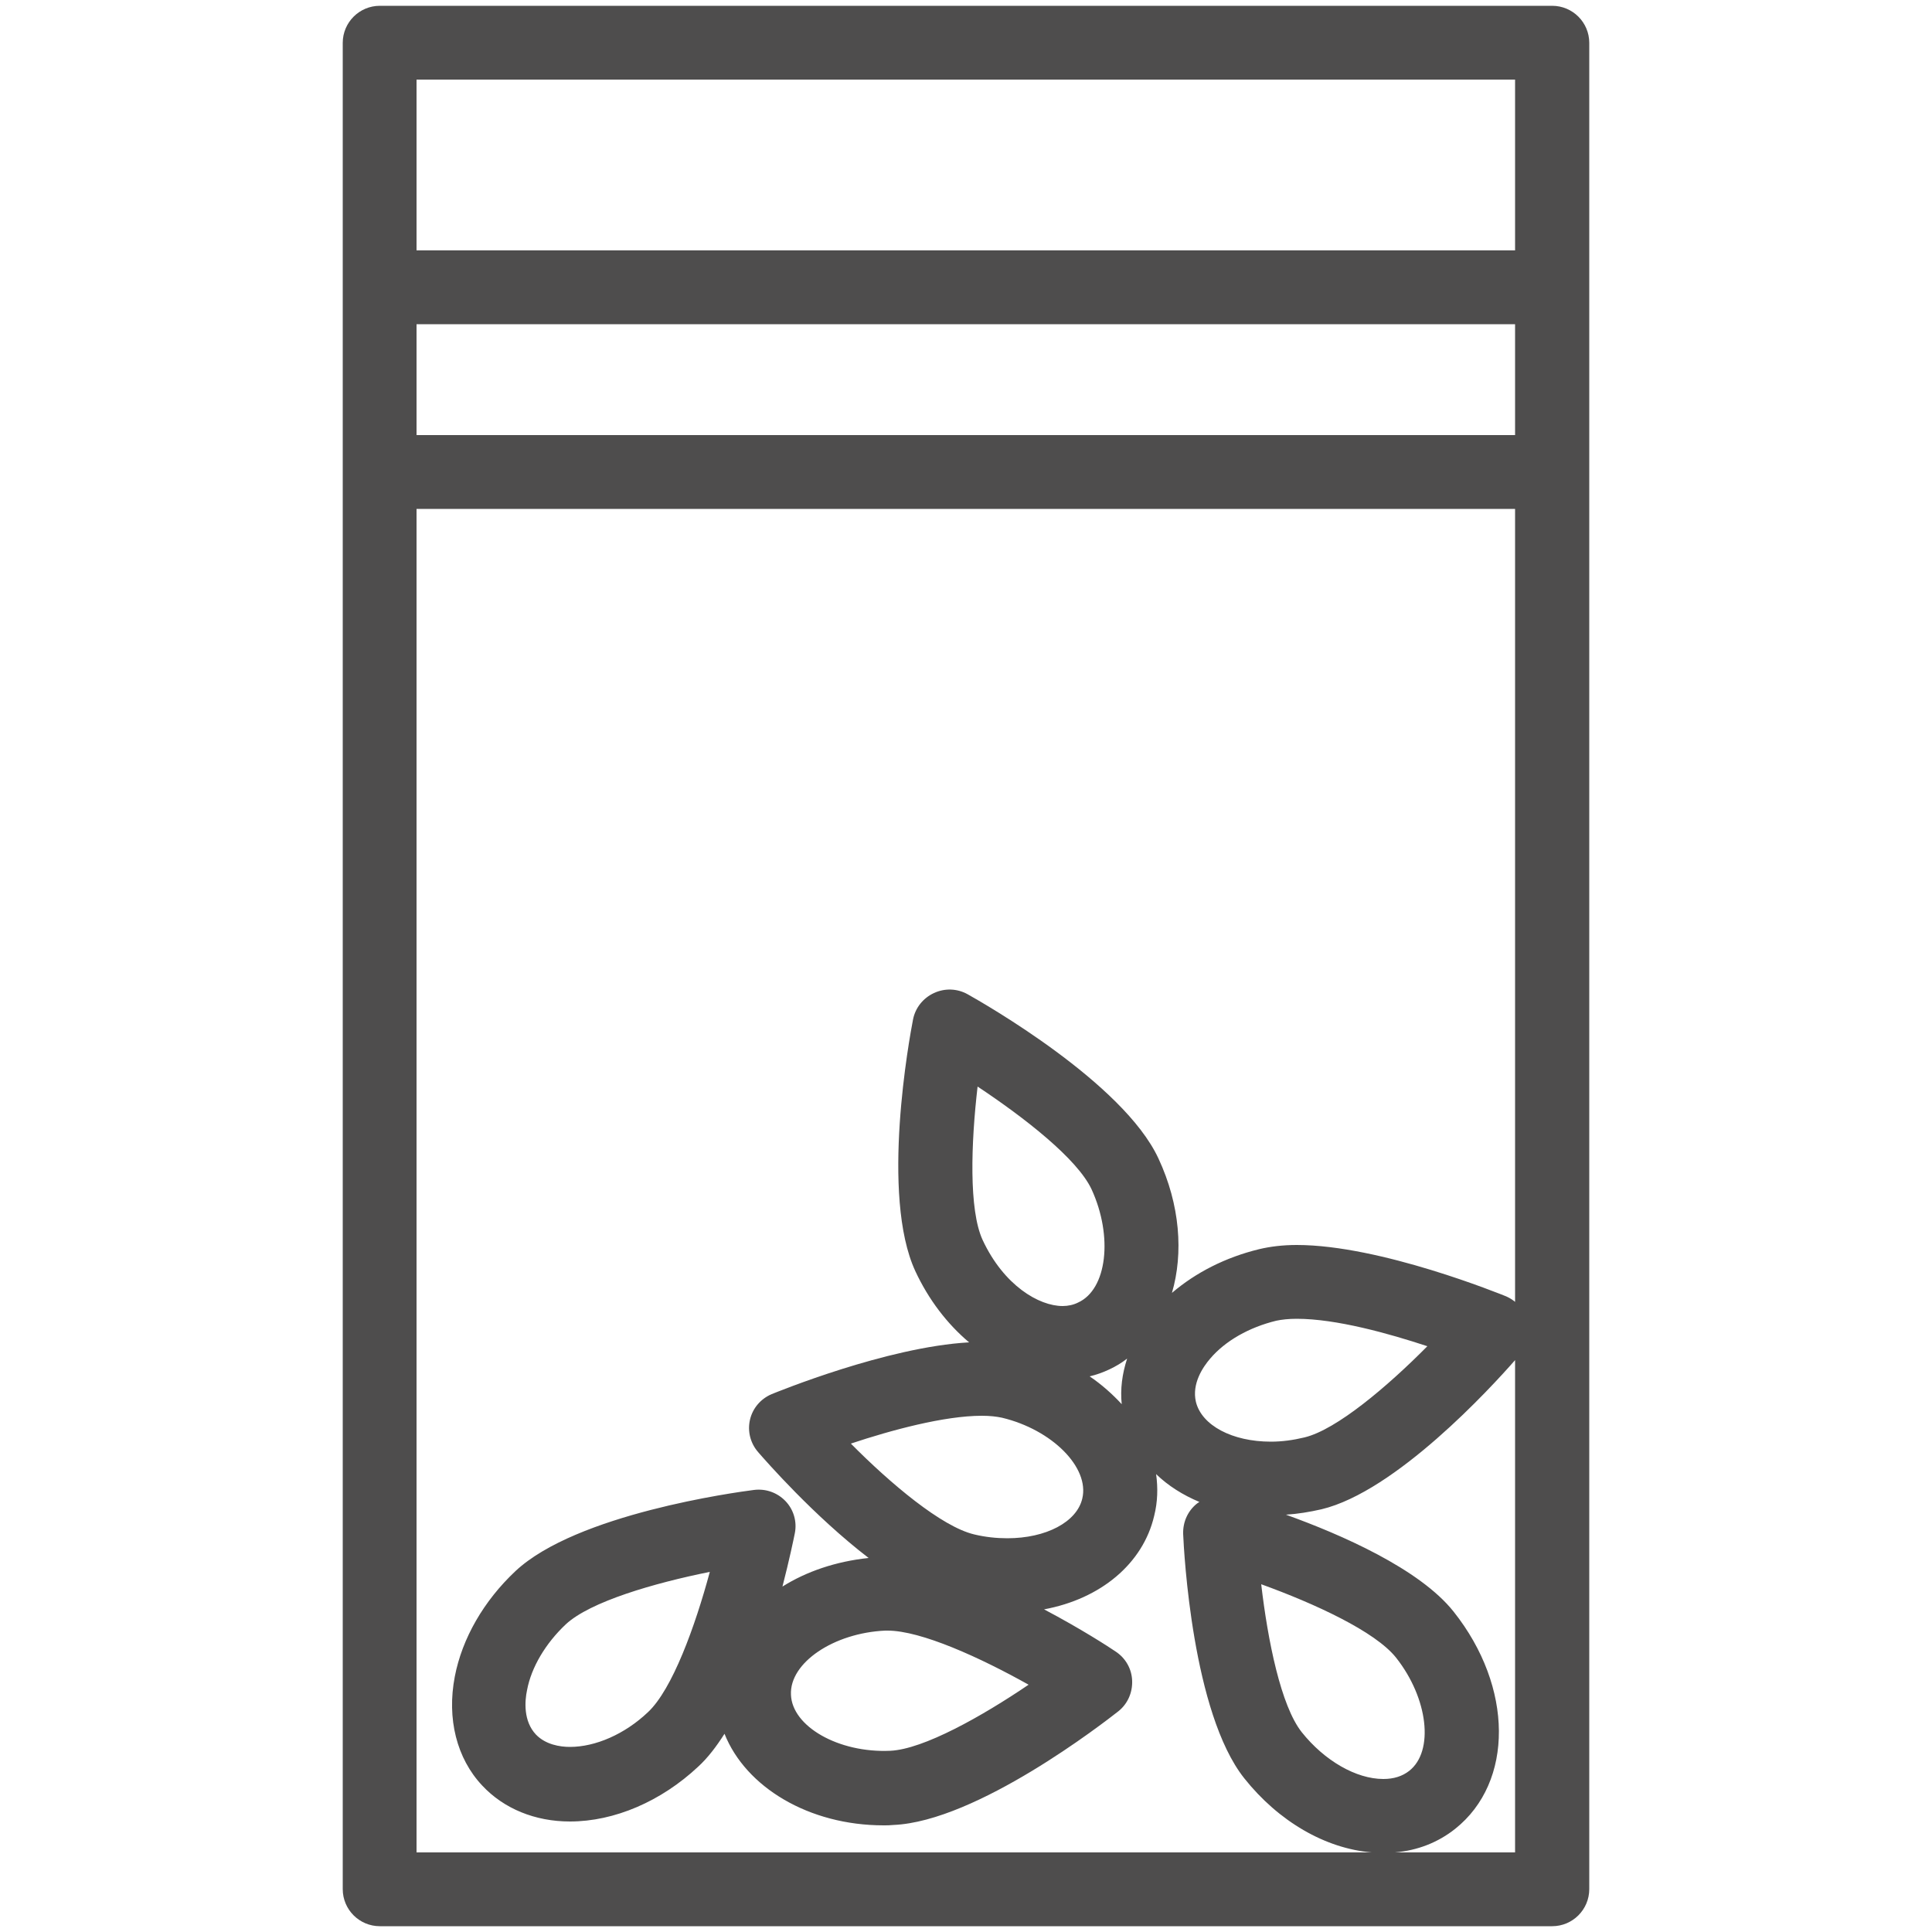<?xml version="1.0" encoding="UTF-8"?>
<!-- Generator: Adobe Illustrator 21.0.0, SVG Export Plug-In . SVG Version: 6.00 Build 0)  -->
<svg xmlns="http://www.w3.org/2000/svg" xmlns:xlink="http://www.w3.org/1999/xlink" version="1.1" id="Layer_1" x="0px" y="0px" viewBox="0 0 500 500" style="enable-background:new 0 0 500 500;" xml:space="preserve">
<style type="text/css">
	.st0{fill:#4E4D4D;}
</style>
<g>
	<path class="st0" d="M401.7,1.5H98.3c-5.3,0-9.6,4.3-9.6,9.6v477.8c0,5.3,4.3,9.6,9.6,9.6h303.4c5.3,0,9.6-4.3,9.6-9.6V11.1   C411.3,5.8,407,1.5,401.7,1.5z M361.3,429c8.3,10.5,9.9,24.2,3.4,29.3c-1.8,1.4-4,2.1-6.7,2.1c-7,0-15.2-4.7-21.1-12.1   c-5.4-6.8-8.8-23.7-10.5-38.3C340.2,415,355.9,422.2,361.3,429z M309.5,362.8c-1.1-4.7,1.8-9,3.7-11.2c3.9-4.6,10.1-8.1,17.1-9.8   c1.4-0.3,3.2-0.5,5.3-0.5c10.2,0,23.8,3.8,33.8,7.1c-10.3,10.4-23.5,21.6-31.8,23.6c-2.9,0.7-5.8,1.1-8.7,1.1   C318.9,373.1,311,368.9,309.5,362.8z M392.2,479.4H361c5.9-0.5,11.2-2.6,15.6-6.1c15.2-12.1,15.1-36.7-0.4-56.2   c-8.8-11.1-29.2-20-43.4-25.1c3.1-0.2,6.1-0.7,9.2-1.4c19.2-4.6,43.8-31.4,50.1-38.6V479.4z M392.2,337c-0.7-0.6-1.5-1.1-2.4-1.5   c-1.3-0.5-32.5-13.3-54.2-13.3c-3.6,0-6.9,0.4-9.8,1.1c-8.6,2.1-16.3,6-22.5,11.3c3-10.3,2.1-22.8-3.5-34.8   c-9.1-19.6-45.3-40.2-49.4-42.5c-2.7-1.5-5.9-1.6-8.7-0.3c-2.8,1.3-4.8,3.8-5.4,6.8c-0.9,4.6-8.5,45.6,0.6,65.2   c3.4,7.3,8.2,13.6,13.9,18.4c-21.4,1.2-49.8,12.9-51.1,13.4c-2.8,1.2-4.9,3.6-5.6,6.6c-0.7,3,0.1,6.1,2.1,8.4   c2,2.3,14.4,16.5,28.6,27.4c-8.5,0.9-16.1,3.5-22.3,7.4c1.8-7,2.9-12.3,3.2-13.8c0.6-3-0.3-6.1-2.4-8.3c-2.1-2.2-5.1-3.3-8.2-2.9   c-4.7,0.6-45.9,6.2-61.7,21c-8.2,7.7-13.8,17.4-15.7,27.3c-2.1,10.9,0.5,21.2,7.1,28.2c5.6,6,13.7,9.3,22.7,9.3   c11.5,0,23.6-5.2,33.2-14.2c2.5-2.3,4.7-5.2,6.8-8.5c5.5,13.8,21.8,23.7,41.2,23.7c0.8,0,1.6,0,2.5-0.1   c21.6-0.9,54.5-26.5,58.2-29.4c2.4-1.9,3.7-4.8,3.6-7.9c-0.1-3.1-1.7-5.9-4.3-7.6c-1.6-1.1-9-5.9-18.5-10.9   c14.6-2.7,25.6-11.8,28.5-24.2c0.9-3.6,1-7.2,0.5-10.8c3.1,3,6.9,5.4,11.2,7.2c-0.2,0.1-0.4,0.3-0.6,0.4c-2.4,1.9-3.7,4.8-3.6,7.9   c0.2,4.7,2.4,46.3,15.8,63.2c8.9,11.2,21,18.2,33,19.2H107.8V131.7h284.3V337z M290.3,363.4c-2.4-2.6-5.2-5.1-8.3-7.2   c1.7-0.4,3.4-1,5.1-1.8c1.7-0.8,3.2-1.7,4.6-2.8C290.4,355.6,289.9,359.5,290.3,363.4z M260.7,398.1c-2.8,0-5.7-0.3-8.6-1   c-8.4-2-21.6-13.1-31.9-23.5c10.5-3.5,24.2-7.2,33.9-7.2c2.1,0,3.8,0.2,5.2,0.5c13,3.1,22.7,12.9,20.8,20.9   C278.7,393.9,270.7,398.1,260.7,398.1z M266.2,436c-12.1,8.2-27.2,16.7-35.8,17.1c-13.4,0.6-25.4-6.3-25.7-14.5   c-0.4-8.3,11.1-16,24.4-16.6c0.2,0,0.4,0,0.6,0C238.4,422,253.7,429,266.2,436z M279,337.1c-1.2,0.6-2.6,0.9-4,0.9   c-6.1,0-15.2-5.3-20.7-17.1c-3.6-7.8-3-25.1-1.3-39.7c12.2,8.1,25.8,18.7,29.5,26.6C288.1,320,286.5,333.7,279,337.1z M183.7,406.8   c-3.8,14.1-9.7,30.4-16,36.3c-6,5.7-13.6,9-20.2,9c-2.6,0-6.3-0.6-8.8-3.2c-3.3-3.5-2.9-8.7-2.3-11.5c1.1-5.9,4.8-12.1,10-17   C152.7,414.5,169.3,409.7,183.7,406.8z M392.2,112.6H107.8V83.9h284.3V112.6z M392.2,64.8H107.8V20.6h284.3V64.8z"></path>
</g>
</svg>

